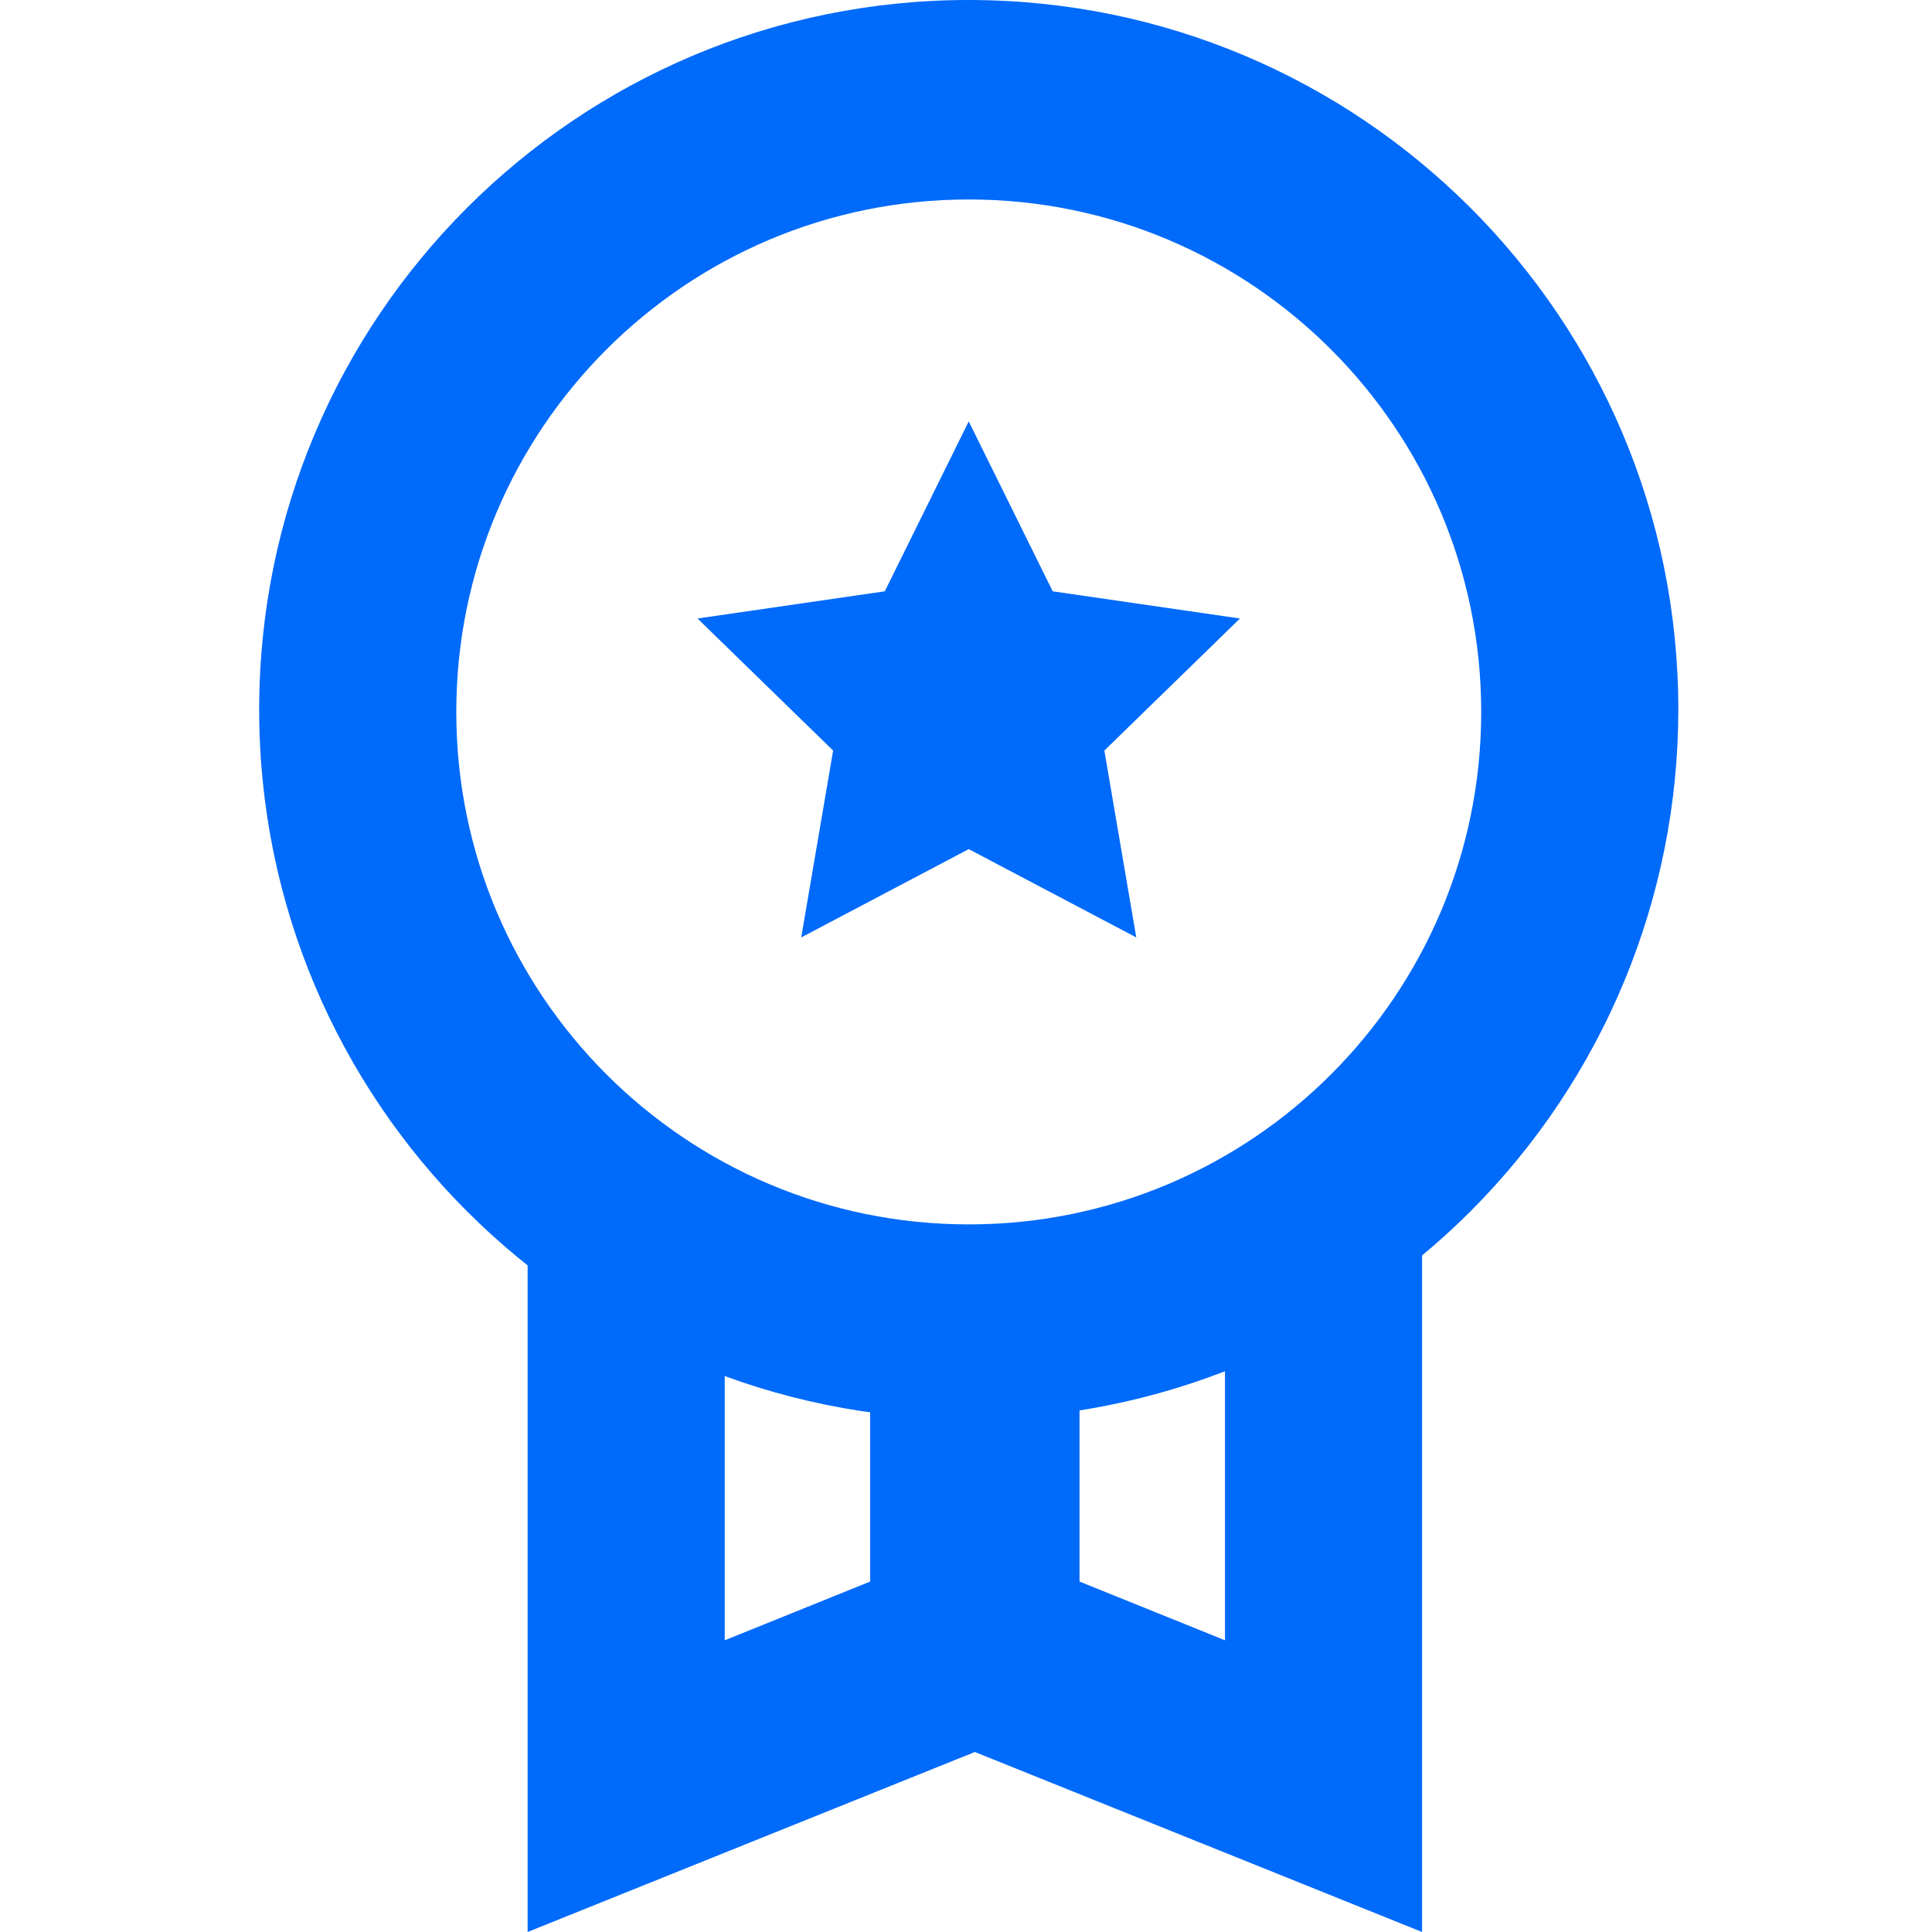<?xml version="1.0" encoding="UTF-8"?>
<svg width="82px" height="82px" viewBox="0 0 82 82" version="1.1" xmlns="http://www.w3.org/2000/svg" xmlns:xlink="http://www.w3.org/1999/xlink">
    <title>编组 19</title>
    <g id="页面-1" stroke="none" stroke-width="1" fill="none" fill-rule="evenodd">
        <g id="首页1版" transform="translate(-1499, -1343)">
            <g id="编组-19" transform="translate(1499, 1343)">
                <rect id="矩形备份-38" x="0" y="0" width="82" height="82"></rect>
                <g id="63-资质认定" transform="translate(11, 0)" fill="#006AFA" fill-rule="nonzero">
                    <path d="M30.116,60.233 C13.484,60.233 0,46.749 0,30.116 C0,13.484 13.484,0 30.116,0 C46.749,0 60.233,13.484 60.233,30.116 C60.233,38.104 57.06,45.764 51.412,51.412 C45.764,57.06 38.104,60.233 30.116,60.233 Z M30.116,8.466 C18.104,8.466 8.366,18.204 8.366,30.217 C8.366,42.229 18.104,51.967 30.116,51.967 C42.129,51.967 51.867,42.229 51.867,30.217 C51.867,18.204 42.129,8.466 30.116,8.466 Z" id="形状"></path>
                    <polygon id="路径" points="11.394 82 11.394 51.583 19.76 51.583 19.76 69.619 25.933 67.126 25.933 56.602 34.299 56.602 34.299 72.781"></polygon>
                    <polygon id="路径" points="49.357 82 26.452 72.781 26.452 56.602 34.818 56.602 34.818 67.126 40.992 69.619 40.992 51.583 49.357 51.583 49.357 82"></polygon>
                    <polygon id="路径" points="30.116 17.886 33.68 25.097 41.627 26.251 35.872 31.856 37.227 39.787 30.116 36.039 23.006 39.787 24.361 31.856 18.605 26.251 26.553 25.097"></polygon>
                </g>
            </g>
        </g>
    </g>
</svg>